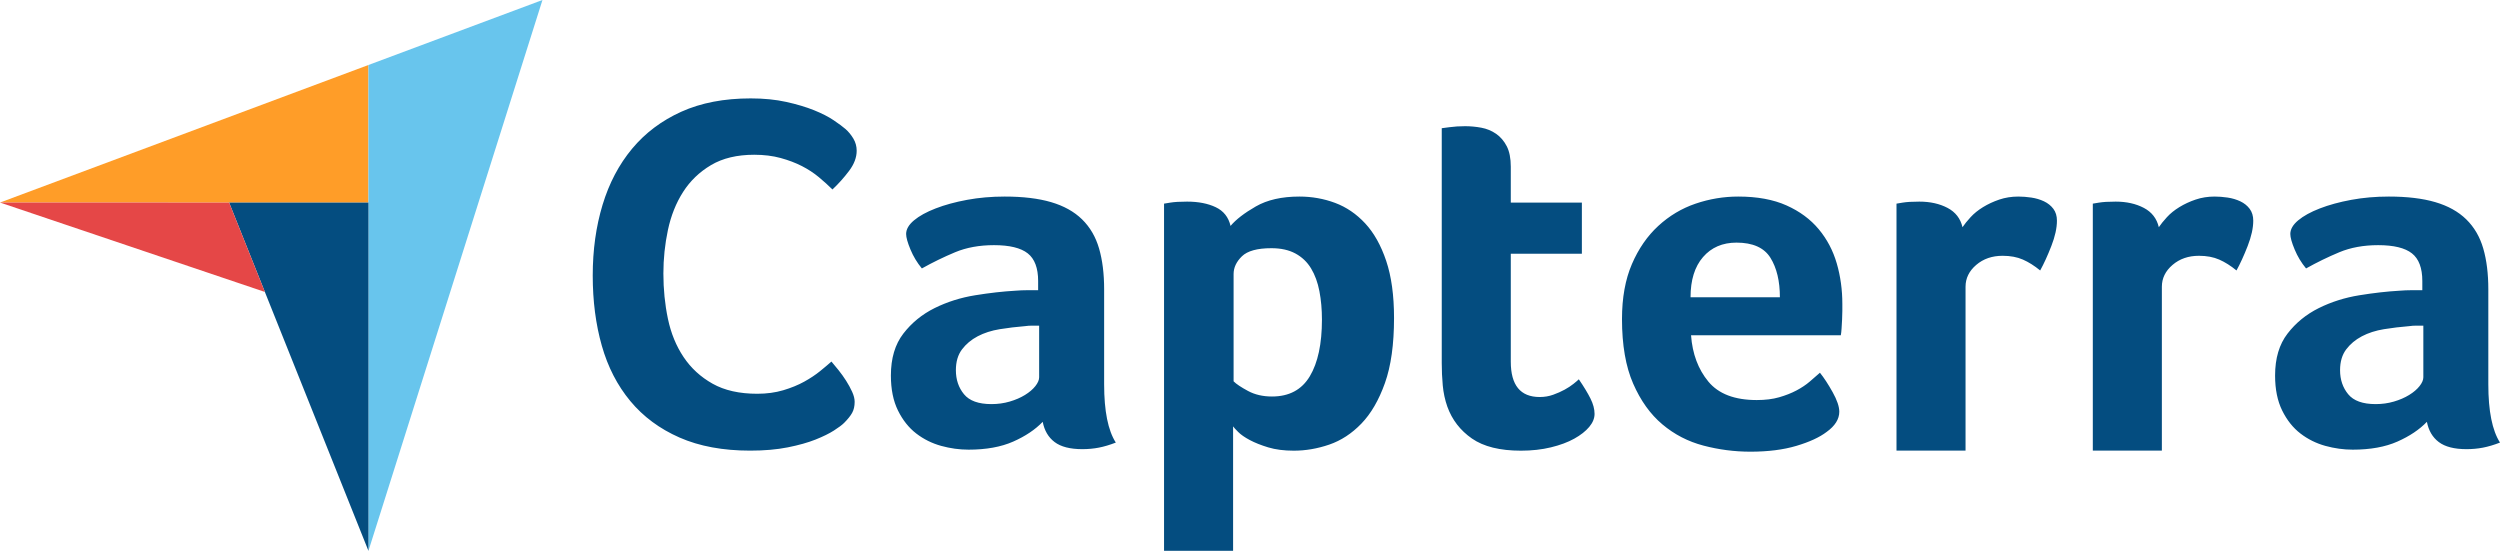 <?xml version="1.0" encoding="UTF-8"?>
<svg width="295px" height="65px" viewBox="0 0 295 65" version="1.1" xmlns="http://www.w3.org/2000/svg" xmlns:xlink="http://www.w3.org/1999/xlink">
    <title>Group</title>
    <g id="Page-7" stroke="none" stroke-width="1" fill="none" fill-rule="evenodd">
        <g transform="translate(-150, -388)" fill-rule="nonzero" id="Group">
            <g transform="translate(150, 388)">
                <polygon id="Path" fill="#FF9D28" points="0 23.899 27.037 23.904 43.477 23.907 43.477 7.668"></polygon>
                <polygon id="Path" fill="#68C5ED" points="43.477 7.668 43.477 65 64.011 0"></polygon>
                <polygon id="Path" fill="#044D80" points="43.477 23.907 27.037 23.904 43.477 65"></polygon>
                <polygon id="Path" fill="#E54747" points="0 23.899 31.253 34.449 27.037 23.904"></polygon>
                <g transform="translate(69.942, 11.611)" fill="#044D80" id="Shape">
                    <path d="M29.657,38.297 C29.418,38.535 29.021,38.831 28.465,39.188 C27.909,39.544 27.185,39.9 26.292,40.257 C25.399,40.613 24.306,40.919 23.017,41.177 C21.726,41.434 20.247,41.563 18.58,41.563 C15.364,41.563 12.585,41.048 10.243,40.019 C7.9,38.991 5.964,37.555 4.436,35.715 C2.908,33.874 1.786,31.697 1.072,29.183 C0.357,26.67 0,23.909 0,20.9 C0,17.893 0.387,15.111 1.161,12.558 C1.935,10.005 3.096,7.799 4.645,5.938 C6.193,4.078 8.129,2.623 10.451,1.573 C12.774,0.525 15.503,0 18.639,0 C20.188,0 21.587,0.139 22.838,0.416 C24.089,0.693 25.18,1.02 26.113,1.395 C27.046,1.772 27.82,2.167 28.436,2.583 C29.051,2.998 29.517,3.346 29.836,3.622 C30.193,3.939 30.5,4.315 30.759,4.75 C31.016,5.186 31.146,5.661 31.146,6.175 C31.146,6.967 30.848,7.759 30.252,8.55 C29.657,9.342 29.002,10.075 28.287,10.747 C27.81,10.272 27.275,9.788 26.679,9.292 C26.084,8.798 25.418,8.363 24.684,7.986 C23.949,7.61 23.115,7.294 22.183,7.036 C21.25,6.779 20.208,6.65 19.057,6.65 C17.032,6.65 15.335,7.056 13.965,7.867 C12.595,8.679 11.493,9.738 10.66,11.044 C9.826,12.35 9.231,13.845 8.873,15.527 C8.516,17.21 8.337,18.921 8.337,20.663 C8.337,22.524 8.516,24.305 8.873,26.006 C9.23,27.708 9.845,29.213 10.719,30.519 C11.592,31.825 12.734,32.874 14.144,33.666 C15.552,34.458 17.309,34.853 19.414,34.853 C20.525,34.853 21.548,34.715 22.481,34.438 C23.413,34.161 24.237,33.824 24.952,33.428 C25.667,33.033 26.292,32.618 26.828,32.182 C27.364,31.746 27.81,31.371 28.168,31.053 C28.406,31.331 28.683,31.668 29.002,32.063 C29.321,32.462 29.62,32.879 29.895,33.31 C30.172,33.746 30.41,34.181 30.609,34.616 C30.808,35.052 30.907,35.447 30.907,35.803 C30.907,36.318 30.808,36.753 30.609,37.109 C30.41,37.466 30.093,37.862 29.657,38.297 L29.657,38.297 Z M60.346,33.743 C60.346,36.889 60.804,39.179 61.724,40.613 C61.005,40.891 60.336,41.091 59.717,41.21 C59.097,41.33 58.448,41.389 57.77,41.389 C56.332,41.389 55.243,41.11 54.505,40.553 C53.765,39.996 53.296,39.199 53.097,38.164 C52.218,39.08 51.06,39.857 49.622,40.494 C48.184,41.13 46.426,41.449 44.35,41.449 C43.271,41.449 42.193,41.3 41.115,41.003 C40.036,40.704 39.057,40.219 38.179,39.545 C37.3,38.869 36.581,37.966 36.022,36.835 C35.462,35.703 35.183,34.324 35.183,32.697 C35.183,30.673 35.672,29.025 36.651,27.755 C37.63,26.484 38.858,25.482 40.336,24.747 C41.813,24.014 43.411,23.508 45.129,23.23 C46.846,22.952 48.424,22.774 49.862,22.693 C50.341,22.654 50.81,22.633 51.27,22.633 L52.558,22.633 L52.558,21.546 C52.558,20.016 52.148,18.928 51.329,18.284 C50.51,17.64 49.182,17.317 47.345,17.317 C45.628,17.317 44.1,17.596 42.762,18.153 C41.424,18.712 40.116,19.348 38.838,20.065 C38.278,19.388 37.829,18.642 37.49,17.825 C37.151,17.009 36.981,16.402 36.981,16.003 C36.981,15.446 37.29,14.908 37.91,14.39 C38.528,13.873 39.377,13.405 40.456,12.987 C41.534,12.568 42.772,12.231 44.17,11.971 C45.568,11.713 47.046,11.583 48.604,11.583 C50.76,11.583 52.588,11.802 54.085,12.24 C55.583,12.679 56.801,13.355 57.74,14.271 C58.678,15.188 59.347,16.332 59.747,17.706 C60.146,19.079 60.346,20.683 60.346,22.514 L60.346,33.743 L60.346,33.743 Z M52.677,26.815 L51.839,26.815 C51.558,26.815 51.279,26.835 51,26.875 C50.001,26.955 49.012,27.074 48.034,27.232 C47.055,27.392 46.186,27.671 45.428,28.069 C44.669,28.467 44.05,28.986 43.571,29.622 C43.092,30.259 42.852,31.076 42.852,32.071 C42.852,33.186 43.171,34.132 43.81,34.908 C44.449,35.685 45.527,36.073 47.046,36.073 C47.804,36.073 48.523,35.974 49.203,35.774 C49.881,35.576 50.48,35.317 51,34.998 C51.518,34.68 51.928,34.331 52.228,33.953 C52.527,33.575 52.677,33.226 52.677,32.908 L52.677,26.815 L52.677,26.815 Z M75.263,15.047 C75.899,14.291 76.895,13.524 78.249,12.747 C79.602,11.971 81.314,11.583 83.385,11.583 C84.859,11.583 86.262,11.832 87.596,12.329 C88.929,12.827 90.114,13.634 91.149,14.748 C92.185,15.864 93.011,17.337 93.628,19.169 C94.245,21.001 94.554,23.251 94.554,25.918 C94.554,29.024 94.195,31.584 93.479,33.594 C92.762,35.606 91.837,37.199 90.702,38.373 C89.568,39.548 88.303,40.374 86.91,40.852 C85.516,41.33 84.122,41.569 82.729,41.569 C81.574,41.569 80.569,41.439 79.713,41.181 C78.857,40.921 78.13,40.633 77.533,40.314 C76.936,39.996 76.478,39.678 76.16,39.359 C75.842,39.04 75.642,38.821 75.563,38.701 L75.563,53.385 L67.415,53.385 L67.415,12.419 C67.615,12.38 67.857,12.34 68.139,12.299 C68.381,12.26 68.663,12.23 68.985,12.21 C69.306,12.19 69.689,12.18 70.131,12.18 C71.459,12.18 72.586,12.399 73.511,12.837 C74.437,13.276 75.021,14.012 75.263,15.047 L75.263,15.047 Z M86.047,26.097 C86.047,24.903 85.947,23.789 85.749,22.753 C85.55,21.718 85.223,20.822 84.766,20.065 C84.309,19.309 83.693,18.721 82.919,18.302 C82.144,17.884 81.201,17.676 80.09,17.676 C78.422,17.676 77.26,17.995 76.605,18.631 C75.95,19.269 75.622,19.966 75.622,20.722 L75.622,33.385 C75.939,33.704 76.505,34.082 77.319,34.52 C78.134,34.959 79.076,35.177 80.149,35.177 C82.175,35.177 83.664,34.381 84.617,32.788 C85.57,31.195 86.047,28.965 86.047,26.097 L86.047,26.097 Z M100.843,36.372 C100.563,35.576 100.383,34.739 100.303,33.863 C100.223,32.987 100.184,32.112 100.184,31.234 L100.184,3.518 C100.463,3.479 100.762,3.439 101.082,3.399 C101.361,3.36 101.661,3.33 101.981,3.309 C102.3,3.29 102.619,3.28 102.939,3.28 C103.578,3.28 104.217,3.34 104.857,3.459 C105.495,3.578 106.074,3.817 106.594,4.176 C107.113,4.534 107.532,5.022 107.852,5.639 C108.171,6.257 108.331,7.063 108.331,8.058 L108.331,12.299 L116.719,12.299 L116.719,18.332 L108.331,18.332 L108.331,31.07 C108.331,33.848 109.469,35.237 111.746,35.237 C112.305,35.237 112.834,35.148 113.334,34.968 C113.833,34.789 114.282,34.59 114.682,34.371 C115.081,34.152 115.431,33.923 115.73,33.684 C116.03,33.445 116.24,33.266 116.359,33.146 C116.958,34.023 117.417,34.782 117.737,35.422 C118.056,36.063 118.216,36.665 118.216,37.227 C118.216,37.75 118.007,38.263 117.587,38.765 C117.168,39.267 116.578,39.73 115.82,40.152 C115.061,40.574 114.143,40.915 113.064,41.177 C111.986,41.438 110.807,41.569 109.529,41.569 C107.052,41.569 105.126,41.091 103.748,40.136 C102.37,39.179 101.401,37.925 100.843,36.372 L100.843,36.372 Z M137.355,35.595 C138.356,35.595 139.238,35.486 140,35.267 C140.761,35.049 141.443,34.779 142.044,34.461 C142.645,34.143 143.166,33.794 143.608,33.416 C144.048,33.037 144.449,32.689 144.81,32.37 C145.291,32.967 145.791,33.734 146.313,34.669 C146.834,35.606 147.094,36.372 147.094,36.969 C147.094,37.845 146.595,38.642 145.597,39.359 C144.758,39.996 143.569,40.544 142.032,41.001 C140.494,41.459 138.686,41.688 136.61,41.688 C134.732,41.688 132.885,41.449 131.069,40.971 C129.251,40.494 127.633,39.657 126.216,38.462 C124.797,37.268 123.649,35.665 122.771,33.654 C121.892,31.643 121.453,29.105 121.453,26.038 C121.453,23.529 121.842,21.37 122.621,19.557 C123.4,17.745 124.438,16.242 125.737,15.047 C127.034,13.853 128.502,12.977 130.14,12.419 C131.777,11.862 133.455,11.583 135.172,11.583 C137.409,11.583 139.306,11.932 140.864,12.628 C142.422,13.325 143.689,14.261 144.668,15.436 C145.646,16.61 146.355,17.954 146.795,19.468 C147.234,20.981 147.454,22.574 147.454,24.246 L147.454,25.082 C147.454,25.402 147.444,25.739 147.424,26.098 C147.403,26.456 147.384,26.805 147.364,27.143 C147.343,27.482 147.313,27.751 147.275,27.95 L129.601,27.95 C129.761,30.14 130.442,31.962 131.644,33.416 C132.846,34.869 134.749,35.595 137.355,35.595 L137.355,35.595 Z M140.085,23.469 C140.085,21.558 139.713,20.005 138.97,18.81 C138.227,17.616 136.89,17.018 134.963,17.018 C133.315,17.018 132,17.586 131.016,18.721 C130.032,19.856 129.541,21.439 129.541,23.469 L140.085,23.469 L140.085,23.469 Z M161.633,15.198 C161.872,14.843 162.192,14.448 162.591,14.013 C162.99,13.578 163.48,13.183 164.059,12.828 C164.638,12.472 165.277,12.175 165.976,11.938 C166.674,11.701 167.424,11.583 168.223,11.583 C168.702,11.583 169.212,11.623 169.751,11.701 C170.29,11.781 170.789,11.929 171.248,12.145 C171.707,12.363 172.077,12.659 172.357,13.034 C172.636,13.409 172.776,13.873 172.776,14.426 C172.776,15.295 172.556,16.292 172.117,17.419 C171.677,18.546 171.239,19.508 170.799,20.304 C170.12,19.747 169.441,19.318 168.762,19.02 C168.083,18.721 167.284,18.572 166.366,18.572 C165.127,18.572 164.089,18.931 163.251,19.65 C162.411,20.368 161.992,21.227 161.992,22.225 L161.992,41.562 L153.845,41.562 L153.845,12.419 C154.044,12.38 154.284,12.34 154.563,12.299 C154.803,12.26 155.082,12.23 155.402,12.21 C155.722,12.19 156.101,12.18 156.54,12.18 C157.818,12.18 158.926,12.427 159.866,12.92 C160.803,13.413 161.393,14.173 161.633,15.198 L161.633,15.198 Z M184.798,15.198 C185.038,14.843 185.357,14.448 185.757,14.013 C186.156,13.578 186.645,13.183 187.225,12.828 C187.803,12.472 188.442,12.175 189.142,11.938 C189.84,11.701 190.589,11.583 191.388,11.583 C191.867,11.583 192.376,11.623 192.916,11.701 C193.455,11.781 193.954,11.929 194.414,12.145 C194.873,12.363 195.242,12.659 195.522,13.034 C195.801,13.409 195.942,13.873 195.942,14.426 C195.942,15.295 195.721,16.292 195.283,17.419 C194.842,18.546 194.403,19.508 193.964,20.304 C193.285,19.747 192.606,19.318 191.927,19.02 C191.248,18.721 190.449,18.572 189.531,18.572 C188.293,18.572 187.254,18.931 186.416,19.65 C185.577,20.368 185.158,21.227 185.158,22.225 L185.158,41.562 L177.01,41.562 L177.01,12.419 C177.209,12.38 177.449,12.34 177.729,12.299 C177.969,12.26 178.248,12.23 178.568,12.21 C178.887,12.19 179.266,12.18 179.706,12.18 C180.984,12.18 182.092,12.427 183.03,12.92 C183.968,13.413 184.558,14.173 184.798,15.198 Z M223.68,33.743 C223.68,36.889 224.139,39.179 225.058,40.613 C224.339,40.891 223.67,41.091 223.051,41.21 C222.432,41.33 221.783,41.389 221.104,41.389 C219.666,41.389 218.578,41.11 217.839,40.553 C217.099,39.996 216.631,39.199 216.431,38.164 C215.552,39.08 214.394,39.857 212.956,40.494 C211.519,41.13 209.761,41.449 207.684,41.449 C206.606,41.449 205.528,41.3 204.449,41.003 C203.371,40.704 202.391,40.219 201.514,39.545 C200.634,38.869 199.916,37.966 199.357,36.835 C198.797,35.703 198.518,34.324 198.518,32.697 C198.518,30.673 199.006,29.025 199.986,27.755 C200.964,26.484 202.193,25.482 203.671,24.747 C205.148,24.014 206.745,23.508 208.463,23.23 C210.18,22.952 211.758,22.774 213.196,22.693 C213.676,22.654 214.144,22.633 214.604,22.633 L215.892,22.633 L215.892,21.546 C215.892,20.016 215.482,18.928 214.664,18.284 C213.844,17.64 212.517,17.317 210.68,17.317 C208.962,17.317 207.435,17.596 206.097,18.153 C204.758,18.712 203.451,19.348 202.173,20.065 C201.613,19.388 201.163,18.642 200.825,17.825 C200.485,17.009 200.315,16.402 200.315,16.003 C200.315,15.446 200.624,14.908 201.244,14.39 C201.863,13.873 202.712,13.405 203.79,12.987 C204.869,12.568 206.106,12.231 207.504,11.971 C208.902,11.713 210.38,11.583 211.938,11.583 C214.095,11.583 215.922,11.802 217.42,12.24 C218.917,12.679 220.135,13.355 221.074,14.271 C222.012,15.188 222.681,16.332 223.081,17.706 C223.48,19.079 223.68,20.683 223.68,22.514 L223.68,33.743 L223.68,33.743 Z M216.012,26.815 L215.173,26.815 C214.893,26.815 214.613,26.835 214.334,26.875 C213.336,26.955 212.347,27.074 211.369,27.232 C210.39,27.392 209.521,27.671 208.763,28.069 C208.004,28.467 207.385,28.986 206.905,29.622 C206.426,30.259 206.186,31.076 206.186,32.071 C206.186,33.186 206.506,34.132 207.145,34.908 C207.783,35.685 208.862,36.073 210.38,36.073 C211.139,36.073 211.858,35.974 212.537,35.774 C213.216,35.576 213.815,35.317 214.334,34.998 C214.853,34.68 215.263,34.331 215.562,33.953 C215.862,33.575 216.012,33.226 216.012,32.908 L216.012,26.815 L216.012,26.815 Z"></path>
                </g>
            </g>
        </g>
    </g>
</svg>